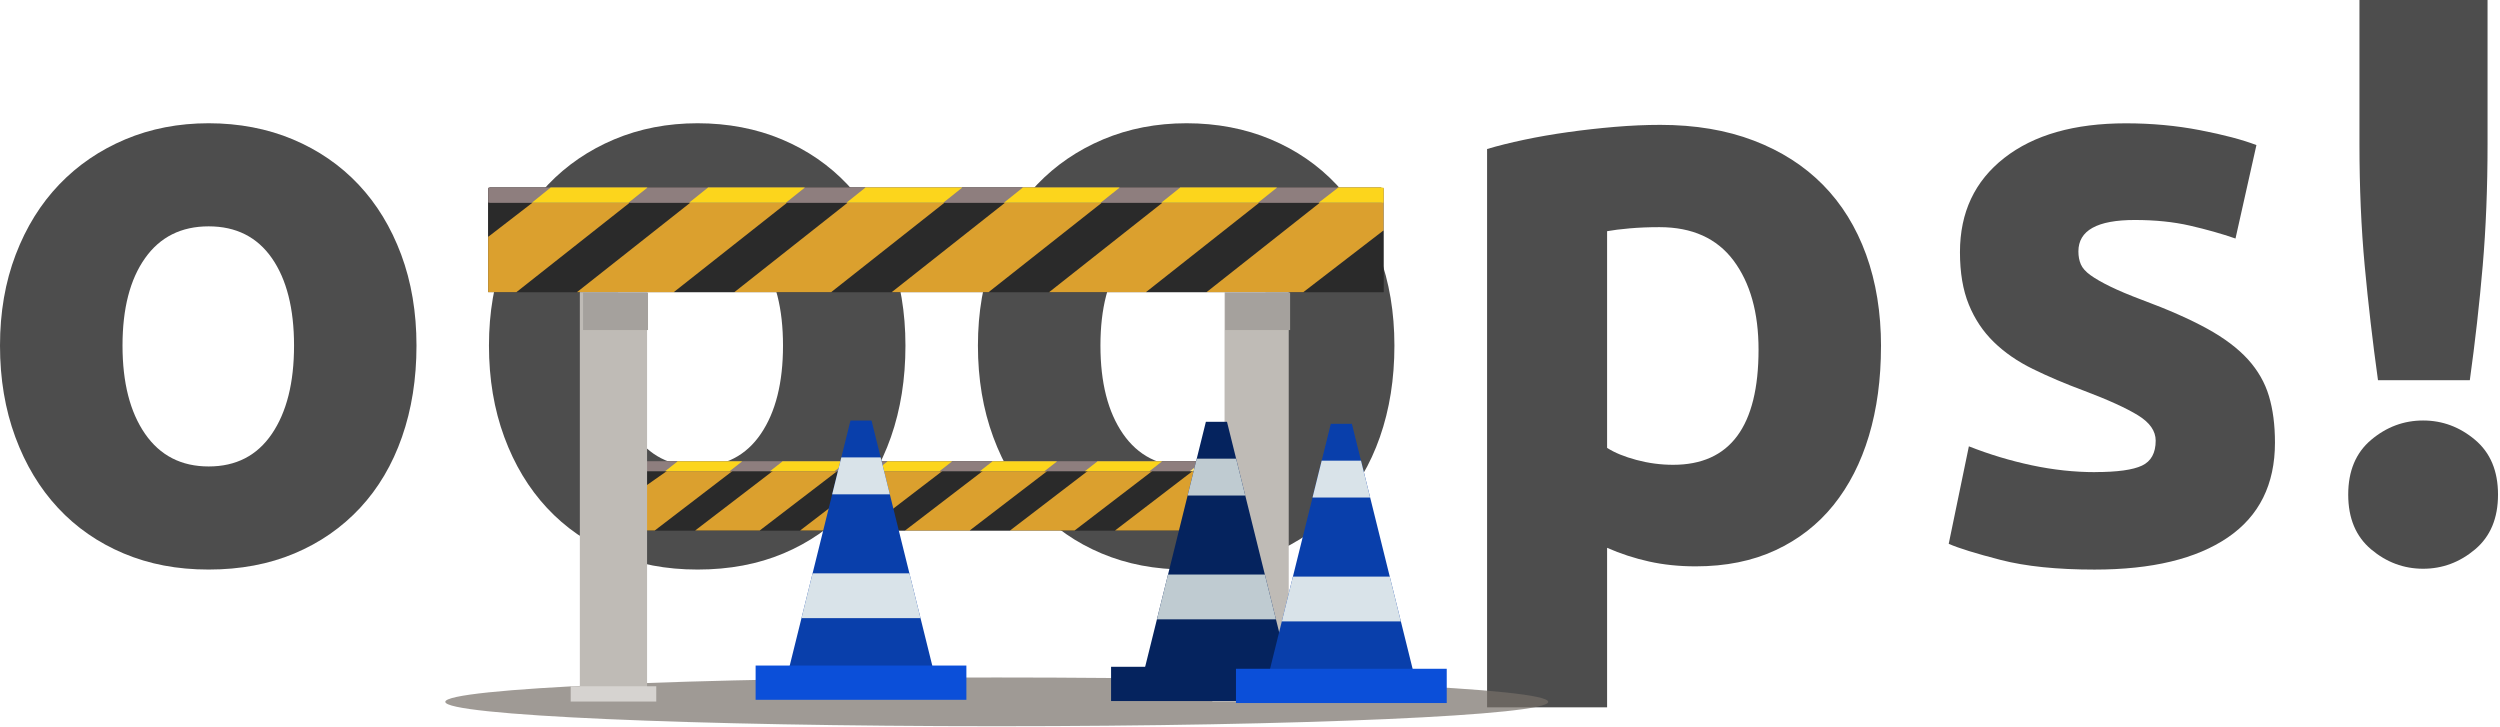 <svg width="743" height="216" viewBox="0 0 743 216" fill="none" xmlns="http://www.w3.org/2000/svg">
<g clip-path="url(#clip0_2830_2831)">
<path d="M123.78 102.71C123.78 112.61 122.34 121.67 119.47 129.88C116.6 138.1 112.44 145.12 107.02 150.95C101.59 156.78 95.09 161.29 87.51 164.48C79.93 167.67 71.43 169.27 62.01 169.27C52.59 169.27 44.33 167.67 36.75 164.48C29.17 161.29 22.66 156.78 17.24 150.95C11.81 145.12 7.58 138.1 4.55 129.88C1.52 121.66 0 112.61 0 102.71C0 92.81 1.56 83.8 4.67 75.66C7.78 67.52 12.09 60.58 17.6 54.83C23.11 49.08 29.65 44.62 37.23 41.42C44.81 38.23 53.07 36.63 62.01 36.63C70.95 36.63 79.45 38.23 87.03 41.42C94.61 44.61 101.11 49.08 106.54 54.83C111.96 60.58 116.19 67.52 119.23 75.66C122.26 83.8 123.78 92.82 123.78 102.71ZM87.39 102.71C87.39 91.7 85.19 83.04 80.81 76.73C76.42 70.43 70.16 67.27 62.02 67.27C53.88 67.27 47.57 70.42 43.11 76.73C38.64 83.04 36.41 91.69 36.41 102.71C36.41 113.73 38.64 122.46 43.11 128.93C47.58 135.39 53.88 138.63 62.02 138.63C70.16 138.63 76.42 135.4 80.81 128.93C85.2 122.47 87.39 113.73 87.39 102.71Z" fill="#4D4D4D"/>
<path d="M269.1 102.71C269.1 112.61 267.66 121.67 264.79 129.88C261.92 138.1 257.76 145.12 252.34 150.95C246.91 156.78 240.41 161.29 232.83 164.48C225.25 167.67 216.75 169.27 207.33 169.27C197.91 169.27 189.65 167.67 182.07 164.48C174.49 161.29 167.98 156.78 162.56 150.95C157.13 145.12 152.9 138.1 149.87 129.88C146.84 121.66 145.32 112.61 145.32 102.71C145.32 92.81 146.88 83.8 149.99 75.66C153.1 67.52 157.41 60.58 162.92 54.83C168.43 49.08 174.97 44.62 182.55 41.42C190.13 38.23 198.39 36.63 207.33 36.63C216.27 36.63 224.77 38.23 232.35 41.42C239.93 44.61 246.43 49.08 251.86 54.83C257.28 60.58 261.51 67.52 264.55 75.66C267.58 83.8 269.1 92.82 269.1 102.71ZM232.71 102.71C232.71 91.7 230.51 83.04 226.13 76.73C221.74 70.43 215.48 67.27 207.34 67.27C199.2 67.27 192.89 70.42 188.43 76.73C183.96 83.04 181.73 91.69 181.73 102.71C181.73 113.73 183.96 122.46 188.43 128.93C192.9 135.39 199.2 138.63 207.34 138.63C215.48 138.63 221.74 135.4 226.13 128.93C230.52 122.47 232.71 113.73 232.71 102.71Z" fill="#4D4D4D"/>
<path d="M414.42 102.71C414.42 112.61 412.98 121.67 410.11 129.88C407.24 138.1 403.08 145.12 397.66 150.95C392.23 156.78 385.73 161.29 378.15 164.48C370.57 167.67 362.07 169.27 352.65 169.27C343.23 169.27 334.97 167.67 327.39 164.48C319.81 161.29 313.3 156.78 307.88 150.95C302.45 145.12 298.22 138.1 295.19 129.88C292.16 121.66 290.64 112.61 290.64 102.71C290.64 92.81 292.2 83.8 295.31 75.66C298.42 67.52 302.73 60.58 308.24 54.83C313.75 49.08 320.29 44.62 327.87 41.42C335.45 38.23 343.71 36.63 352.65 36.63C361.59 36.63 370.09 38.23 377.67 41.42C385.25 44.61 391.75 49.08 397.18 54.83C402.6 60.58 406.83 67.52 409.87 75.66C412.9 83.8 414.42 92.82 414.42 102.71ZM378.03 102.71C378.03 91.7 375.83 83.04 371.45 76.73C367.06 70.43 360.8 67.27 352.66 67.27C344.52 67.27 338.21 70.42 333.75 76.73C329.28 83.04 327.05 91.69 327.05 102.71C327.05 113.73 329.28 122.46 333.75 128.93C338.22 135.39 344.52 138.63 352.66 138.63C360.8 138.63 367.06 135.4 371.45 128.93C375.84 122.47 378.03 113.73 378.03 102.71Z" fill="#4D4D4D"/>
<path d="M559.03 102.95C559.03 112.69 557.83 121.55 555.44 129.53C553.05 137.51 549.53 144.37 544.91 150.12C540.28 155.87 534.53 160.34 527.67 163.53C520.81 166.72 512.91 168.32 503.97 168.32C499.02 168.32 494.39 167.84 490.08 166.88C485.77 165.92 481.62 164.57 477.63 162.81V210.21H441.96V44.29C445.15 43.33 448.82 42.42 452.97 41.54C457.12 40.66 461.47 39.91 466.02 39.27C470.57 38.63 475.2 38.11 479.91 37.71C484.62 37.31 489.13 37.11 493.44 37.11C503.81 37.11 513.07 38.67 521.21 41.78C529.35 44.89 536.21 49.28 541.8 54.95C547.38 60.62 551.65 67.52 554.61 75.66C557.56 83.8 559.04 92.9 559.04 102.95H559.03ZM522.64 103.91C522.64 92.9 520.16 84.08 515.22 77.45C510.27 70.83 502.93 67.51 493.19 67.51C490 67.51 487.04 67.63 484.33 67.87C481.61 68.11 479.38 68.39 477.63 68.71V133.11C479.86 134.55 482.78 135.74 486.37 136.7C489.96 137.66 493.59 138.14 497.26 138.14C514.18 138.14 522.64 126.73 522.64 103.9V103.91Z" fill="#4D4D4D"/>
<path d="M622.71 140.3C629.25 140.3 633.88 139.66 636.6 138.38C639.31 137.1 640.67 134.63 640.67 130.96C640.67 128.09 638.91 125.57 635.4 123.42C631.89 121.27 626.54 118.83 619.36 116.12C613.77 114.05 608.71 111.89 604.16 109.66C599.61 107.43 595.74 104.75 592.55 101.64C589.36 98.53 586.88 94.82 585.13 90.51C583.37 86.2 582.5 81.02 582.5 74.95C582.5 63.14 586.89 53.8 595.67 46.94C604.45 40.08 616.5 36.65 631.82 36.65C639.48 36.65 646.82 37.33 653.85 38.69C660.87 40.05 666.46 41.52 670.61 43.12L664.39 70.89C660.24 69.45 655.73 68.18 650.86 67.06C645.99 65.94 640.52 65.38 634.46 65.38C623.29 65.38 617.7 68.49 617.7 74.72C617.7 76.16 617.94 77.44 618.42 78.55C618.9 79.67 619.86 80.75 621.29 81.78C622.73 82.82 624.68 83.94 627.16 85.15C629.63 86.36 632.79 87.69 636.62 89.13C644.44 92.03 650.9 94.89 656.01 97.7C661.12 100.52 665.14 103.56 668.1 106.82C671.05 110.09 673.13 113.71 674.32 117.69C675.52 121.67 676.12 126.29 676.12 131.54C676.12 143.96 671.45 153.36 662.11 159.73C652.77 166.1 639.56 169.28 622.49 169.28C611.32 169.28 602.02 168.32 594.6 166.41C587.18 164.49 582.03 162.9 579.16 161.62L585.15 132.65C591.21 135.04 597.44 136.92 603.82 138.28C610.2 139.64 616.51 140.32 622.73 140.32L622.71 140.3Z" fill="#4D4D4D"/>
<path d="M742.41 147C742.41 154.03 740.14 159.45 735.59 163.28C731.04 167.11 725.89 169.03 720.15 169.03C714.41 169.03 709.26 167.11 704.71 163.28C700.16 159.45 697.89 154.03 697.89 147C697.89 139.97 700.16 134.55 704.71 130.72C709.26 126.89 714.41 124.97 720.15 124.97C725.89 124.97 731.04 126.89 735.59 130.72C740.14 134.55 742.41 139.98 742.41 147ZM739.3 42.85C739.3 55.78 738.82 67.83 737.86 79C736.9 90.17 735.62 101.5 734.03 113H706.74C705.14 101.51 703.83 90.18 702.79 79C701.75 67.83 701.23 55.78 701.23 42.85V0H739.3V42.85Z" fill="#4D4D4D"/>
<path opacity="0.7" d="M460.14 208.59C460.14 212.59 386.76 215.83 296.24 215.83C205.72 215.83 132.34 212.59 132.34 208.59C132.34 204.59 205.72 201.35 296.24 201.35C386.76 201.35 460.14 204.59 460.14 208.59Z" fill="#777069"/>
<path d="M366.67 137.67H188.68V157.65H366.67V137.67Z" fill="#2A2A2A"/>
<path d="M220.7 137.67L194.61 157.65H206.62L232.7 137.67H220.7Z" fill="#2A2A2A"/>
<path d="M251.89 137.67L225.8 157.65H237.81L263.9 137.67H251.89Z" fill="#2A2A2A"/>
<path d="M314.28 137.67L288.2 157.65H300.2L326.29 137.67H314.28Z" fill="#2A2A2A"/>
<path d="M345.48 137.67L319.39 157.65H331.4L357.49 137.67H345.48Z" fill="#2A2A2A"/>
<path d="M366.67 145.43L350.59 157.65H366.67V145.43Z" fill="#2A2A2A"/>
<path d="M283.09 137.67L257 157.65H269.01L295.09 137.67H283.09Z" fill="#2A2A2A"/>
<path d="M188.68 137.67V146.68L201.51 137.67H188.68Z" fill="#2A2A2A"/>
<path d="M201.51 137.67L188.68 146.68V157.65H194.61L220.7 137.67H201.51Z" fill="#DBA02E"/>
<path d="M232.7 137.67L206.62 157.65H225.8L251.89 137.67H232.7Z" fill="#DBA02E"/>
<path d="M263.9 137.67L237.81 157.65H257L283.09 137.67H263.9Z" fill="#DBA02E"/>
<path d="M295.09 137.67L269.01 157.65H288.2L314.28 137.67H295.09Z" fill="#DBA02E"/>
<path d="M326.29 137.67L300.2 157.65H319.39L345.48 137.67H326.29Z" fill="#DBA02E"/>
<path d="M366.67 137.67H357.49L331.4 157.65H350.59L366.67 145.43V137.67Z" fill="#DBA02E"/>
<path d="M366.04 137.12H189.26V140.03H366.04V137.12Z" fill="#2A2A2A"/>
<path d="M228.85 140.03L232.58 137.12H220.57L216.85 140.03H228.85Z" fill="#2A2A2A"/>
<path d="M260.05 140.03L263.78 137.12H251.77L248.04 140.03H260.05Z" fill="#2A2A2A"/>
<path d="M322.44 140.03L326.17 137.12H314.16L310.43 140.03H322.44Z" fill="#2A2A2A"/>
<path d="M353.63 140.03L357.36 137.12H345.36L341.63 140.03H353.63Z" fill="#2A2A2A"/>
<path d="M291.24 140.03L294.97 137.12H282.96L279.24 140.03H291.24Z" fill="#2A2A2A"/>
<path d="M197.69 140.03L201.38 137.12H189.26V140.03H197.69Z" fill="#2A2A2A"/>
<path d="M216.85 140.03L220.57 137.12H201.38L197.69 140.03H216.85Z" fill="#FCD51C"/>
<path d="M248.04 140.03L251.77 137.12H232.58L228.85 140.03H248.04Z" fill="#FCD51C"/>
<path d="M279.24 140.03L282.96 137.12H263.78L260.05 140.03H279.24Z" fill="#FCD51C"/>
<path d="M310.43 140.03L314.16 137.12H294.97L291.24 140.03H310.43Z" fill="#FCD51C"/>
<path d="M341.63 140.03L345.36 137.12H326.17L322.44 140.03H341.63Z" fill="#FCD51C"/>
<path d="M366.03 140.03V137.12H357.36L353.63 140.03H366.03Z" fill="#FCD51C"/>
<path d="M366.04 137.12H189.26V140.03H366.04V137.12Z" fill="#8E7E7E"/>
<path d="M228.85 140.03L232.58 137.12H220.57L216.85 140.03H228.85Z" fill="#8E7E7E"/>
<path d="M260.05 140.03L263.78 137.12H251.77L248.04 140.03H260.05Z" fill="#8E7E7E"/>
<path d="M322.44 140.03L326.17 137.12H314.16L310.43 140.03H322.44Z" fill="#8E7E7E"/>
<path d="M353.63 140.03L357.36 137.12H345.36L341.63 140.03H353.63Z" fill="#8E7E7E"/>
<path d="M291.24 140.03L294.97 137.12H282.96L279.24 140.03H291.24Z" fill="#8E7E7E"/>
<path d="M197.69 140.03L201.38 137.12H189.26V140.03H197.69Z" fill="#8E7E7E"/>
<path d="M216.85 140.03L220.57 137.12H201.38L197.69 140.03H216.85Z" fill="#FCD51C"/>
<path d="M248.04 140.03L251.77 137.12H232.58L228.85 140.03H248.04Z" fill="#FCD51C"/>
<path d="M279.24 140.03L282.96 137.12H263.78L260.05 140.03H279.24Z" fill="#FCD51C"/>
<path d="M310.43 140.03L314.16 137.12H294.97L291.24 140.03H310.43Z" fill="#FCD51C"/>
<path d="M341.63 140.03L345.36 137.12H326.17L322.44 140.03H341.63Z" fill="#FCD51C"/>
<path d="M366.03 140.03V137.12H357.36L353.63 140.03H366.03Z" fill="#FFE67B"/>
<path d="M411.17 55.94H145.09V86.82H411.17V55.94Z" fill="#2A2A2A"/>
<path d="M192.59 55.94L153.48 86.82H171.48L210.6 55.94H192.59Z" fill="#2A2A2A"/>
<path d="M239.37 55.94L200.25 86.82H218.26L257.37 55.94H239.37Z" fill="#2A2A2A"/>
<path d="M332.92 55.94L293.81 86.82H311.81L350.93 55.94H332.92Z" fill="#2A2A2A"/>
<path d="M379.7 55.94L340.58 86.82H358.59L397.71 55.94H379.7Z" fill="#2A2A2A"/>
<path d="M411.17 68.49L387.36 86.82H411.17V68.49Z" fill="#2A2A2A"/>
<path d="M286.15 55.94L247.03 86.82H265.03L304.15 55.94H286.15Z" fill="#2A2A2A"/>
<path d="M145.09 55.94V70.39L163.82 55.94H145.09Z" fill="#2A2A2A"/>
<path d="M163.82 55.94L145.09 70.39V86.82H153.48L192.59 55.94H163.82Z" fill="#DBA02E"/>
<path d="M210.6 55.94L171.48 86.82H200.25L239.37 55.94H210.6Z" fill="#DBA02E"/>
<path d="M257.37 55.94L218.26 86.82H247.03L286.15 55.94H257.37Z" fill="#DBA02E"/>
<path d="M304.15 55.94L265.03 86.82H293.81L332.92 55.94H304.15Z" fill="#DBA02E"/>
<path d="M350.93 55.94L311.81 86.82H340.58L379.7 55.94H350.93Z" fill="#DBA02E"/>
<path d="M411.17 55.94H397.71L358.59 86.82H387.36L411.17 68.49V55.94Z" fill="#DBA02E"/>
<path d="M410.52 55.76H145.45V60.22H410.52V55.76Z" fill="#2A2A2A"/>
<path d="M204.82 60.22L210.41 55.76H192.41L186.82 60.22H204.82Z" fill="#2A2A2A"/>
<path d="M251.6 60.22L257.19 55.76H239.19L233.6 60.22H251.6Z" fill="#2A2A2A"/>
<path d="M345.15 60.22L350.74 55.76H332.74L327.15 60.22H345.15Z" fill="#2A2A2A"/>
<path d="M391.93 60.22L397.52 55.76H379.52L373.93 60.22H391.93Z" fill="#2A2A2A"/>
<path d="M298.38 60.22L303.97 55.76H285.96L280.37 60.22H298.38Z" fill="#2A2A2A"/>
<path d="M158.1 60.22L163.63 55.76H145.45V60.22H158.1Z" fill="#2A2A2A"/>
<path d="M186.82 60.22L192.41 55.76H163.63L158.1 60.22H186.82Z" fill="#FCD51C"/>
<path d="M233.6 60.22L239.19 55.76H210.41L204.82 60.22H233.6Z" fill="#FCD51C"/>
<path d="M280.37 60.22L285.96 55.76H257.19L251.6 60.22H280.37Z" fill="#FCD51C"/>
<path d="M327.15 60.22L332.74 55.76H303.97L298.38 60.22H327.15Z" fill="#FCD51C"/>
<path d="M373.93 60.22L379.52 55.76H350.74L345.15 60.22H373.93Z" fill="#FCD51C"/>
<path d="M410.52 60.22V55.76H397.52L391.93 60.22H410.52Z" fill="#FCD51C"/>
<path d="M410.52 55.76H145.45V60.22H410.52V55.76Z" fill="#8E7E7E"/>
<path d="M204.82 60.22L210.41 55.76H192.41L186.82 60.22H204.82Z" fill="#8E7E7E"/>
<path d="M251.6 60.22L257.19 55.76H239.19L233.6 60.22H251.6Z" fill="#8E7E7E"/>
<path d="M345.15 60.22L350.74 55.76H332.74L327.15 60.22H345.15Z" fill="#8E7E7E"/>
<path d="M391.93 60.22L397.52 55.76H379.52L373.93 60.22H391.93Z" fill="#8E7E7E"/>
<path d="M298.38 60.22L303.97 55.76H285.96L280.37 60.22H298.38Z" fill="#8E7E7E"/>
<path d="M157.99 60.22L163.63 55.76H145.09V60.22H157.99Z" fill="#8E7E7E"/>
<path d="M186.82 60.22L192.41 55.76H163.63L158.1 60.22H186.82Z" fill="#FCD51C"/>
<path d="M233.6 60.22L239.19 55.76H210.41L204.82 60.22H233.6Z" fill="#FCD51C"/>
<path d="M280.37 60.22L285.96 55.76H257.19L251.6 60.22H280.37Z" fill="#FCD51C"/>
<path d="M327.15 60.22L332.74 55.76H303.97L298.38 60.22H327.15Z" fill="#FCD51C"/>
<path d="M373.93 60.22L379.52 55.76H350.74L345.15 60.22H373.93Z" fill="#FCD51C"/>
<path d="M411.17 60.22V55.76H397.71L391.93 60.22H411.17Z" fill="#FCD51C"/>
<path d="M192.31 86.82H172.33V205.78H192.31V86.82Z" fill="#BFBBB6"/>
<path d="M195.04 203.96H169.61V208.5H195.04V203.96Z" fill="#D6D3D0"/>
<path d="M192.59 86.95H173.29V98.09H192.59V86.95Z" fill="#A5A19D"/>
<path d="M383.01 86.82H363.94V205.78H383.01V86.82Z" fill="#BFBBB6"/>
<path d="M386.65 203.96H360.31V208.5H386.65V203.96Z" fill="#D6D3D0"/>
<path d="M383.42 86.95H364.11V98.09H383.42V86.95Z" fill="#A5A19D"/>
<path d="M364.66 125.35H358.39L340.28 198.41H382.77L364.66 125.35Z" fill="#05235E"/>
<path d="M392.85 198.17H330.21V208.35H392.85V198.17Z" fill="#05235E"/>
<path d="M379.21 184.07L375.91 170.76H347.13L343.84 184.07H379.21Z" fill="#BFCBD1"/>
<path d="M370.09 147.28L367.37 136.31H355.67L352.96 147.28H370.09Z" fill="#BFCBD1"/>
<path d="M401.78 125.95H395.52L377.4 199.01H419.89L401.78 125.95Z" fill="#093FAB"/>
<path d="M429.97 198.76H367.33V208.94H429.97V198.76Z" fill="#0B4FD9"/>
<path d="M416.33 184.67L413.04 171.36H384.26L380.96 184.67H416.33Z" fill="#D9E3E9"/>
<path d="M407.21 147.87L404.49 136.91H392.8L390.08 147.87H407.21Z" fill="#D9E3E9"/>
<path d="M259.02 124.98H252.76L234.65 198.04H277.13L259.02 124.98Z" fill="#093FAB"/>
<path d="M287.21 197.8H224.57V207.98H287.21V197.8Z" fill="#0B4FD9"/>
<path d="M273.58 183.7L270.28 170.39H241.5L238.2 183.7H273.58Z" fill="#D9E3E9"/>
<path d="M264.46 146.91L261.74 135.94H250.04L247.32 146.91H264.46Z" fill="#D9E3E9"/>
</g>
<defs>
<clipPath id="clip0_2830_2831">
<rect width="742.41" height="215.83" fill="white"/>
</clipPath>
</defs>
</svg>

